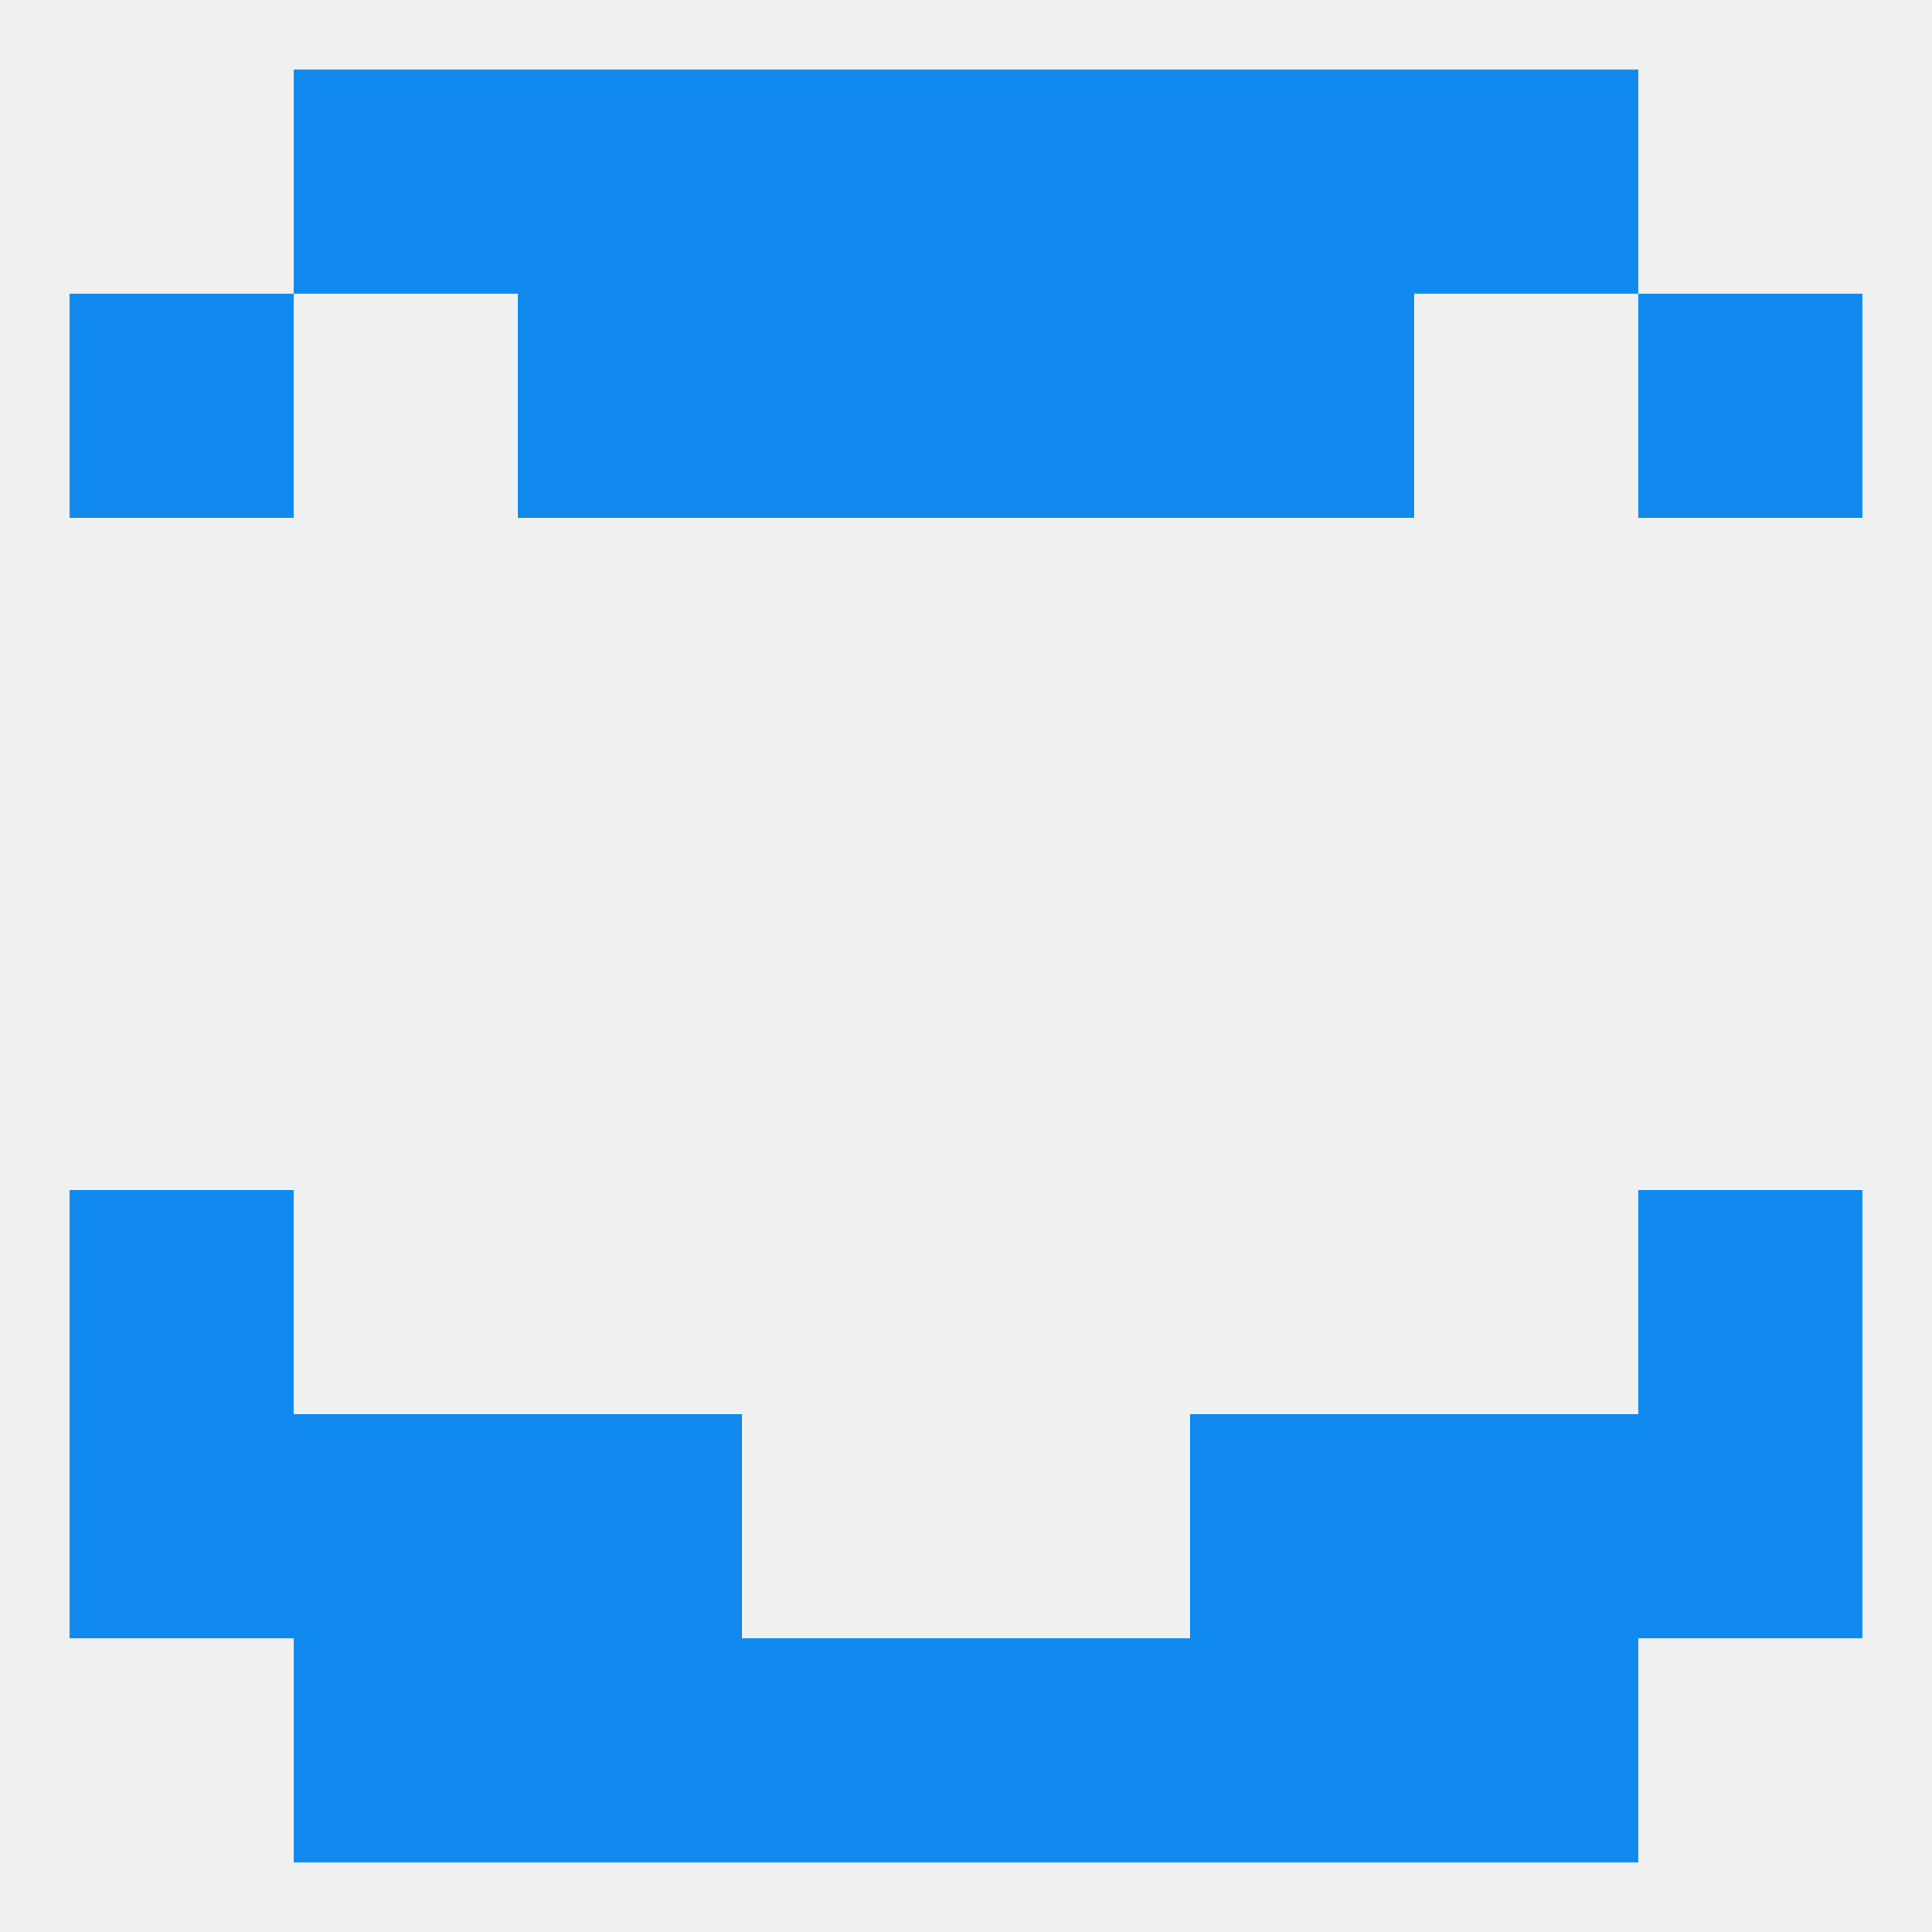 
<!--   <?xml version="1.0"?> -->
<svg version="1.1" baseprofile="full" xmlns="http://www.w3.org/2000/svg" xmlns:xlink="http://www.w3.org/1999/xlink" xmlns:ev="http://www.w3.org/2001/xml-events" width="250" height="250" viewBox="0 0 250 250" >
	<rect width="100%" height="100%" fill="rgba(240,240,240,255)"/>

	<rect x="154" y="9" width="29" height="29" fill="rgba(16,138,238,255)"/>
	<rect x="96" y="9" width="29" height="29" fill="rgba(16,138,238,255)"/>
	<rect x="125" y="9" width="29" height="29" fill="rgba(16,138,238,255)"/>
	<rect x="38" y="9" width="29" height="29" fill="rgba(16,138,238,255)"/>
	<rect x="183" y="9" width="29" height="29" fill="rgba(16,138,238,255)"/>
	<rect x="67" y="9" width="29" height="29" fill="rgba(16,138,238,255)"/>
	<rect x="9" y="38" width="29" height="29" fill="rgba(16,138,238,255)"/>
	<rect x="212" y="38" width="29" height="29" fill="rgba(16,138,238,255)"/>
	<rect x="67" y="38" width="29" height="29" fill="rgba(16,138,238,255)"/>
	<rect x="154" y="38" width="29" height="29" fill="rgba(16,138,238,255)"/>
	<rect x="96" y="38" width="29" height="29" fill="rgba(16,138,238,255)"/>
	<rect x="125" y="38" width="29" height="29" fill="rgba(16,138,238,255)"/>
	<rect x="9" y="154" width="29" height="29" fill="rgba(16,138,238,255)"/>
	<rect x="212" y="154" width="29" height="29" fill="rgba(16,138,238,255)"/>
	<rect x="38" y="183" width="29" height="29" fill="rgba(16,138,238,255)"/>
	<rect x="183" y="183" width="29" height="29" fill="rgba(16,138,238,255)"/>
	<rect x="67" y="183" width="29" height="29" fill="rgba(16,138,238,255)"/>
	<rect x="154" y="183" width="29" height="29" fill="rgba(16,138,238,255)"/>
	<rect x="9" y="183" width="29" height="29" fill="rgba(16,138,238,255)"/>
	<rect x="212" y="183" width="29" height="29" fill="rgba(16,138,238,255)"/>
	<rect x="154" y="212" width="29" height="29" fill="rgba(16,138,238,255)"/>
	<rect x="38" y="212" width="29" height="29" fill="rgba(16,138,238,255)"/>
	<rect x="183" y="212" width="29" height="29" fill="rgba(16,138,238,255)"/>
	<rect x="96" y="212" width="29" height="29" fill="rgba(16,138,238,255)"/>
	<rect x="125" y="212" width="29" height="29" fill="rgba(16,138,238,255)"/>
	<rect x="67" y="212" width="29" height="29" fill="rgba(16,138,238,255)"/>
</svg>